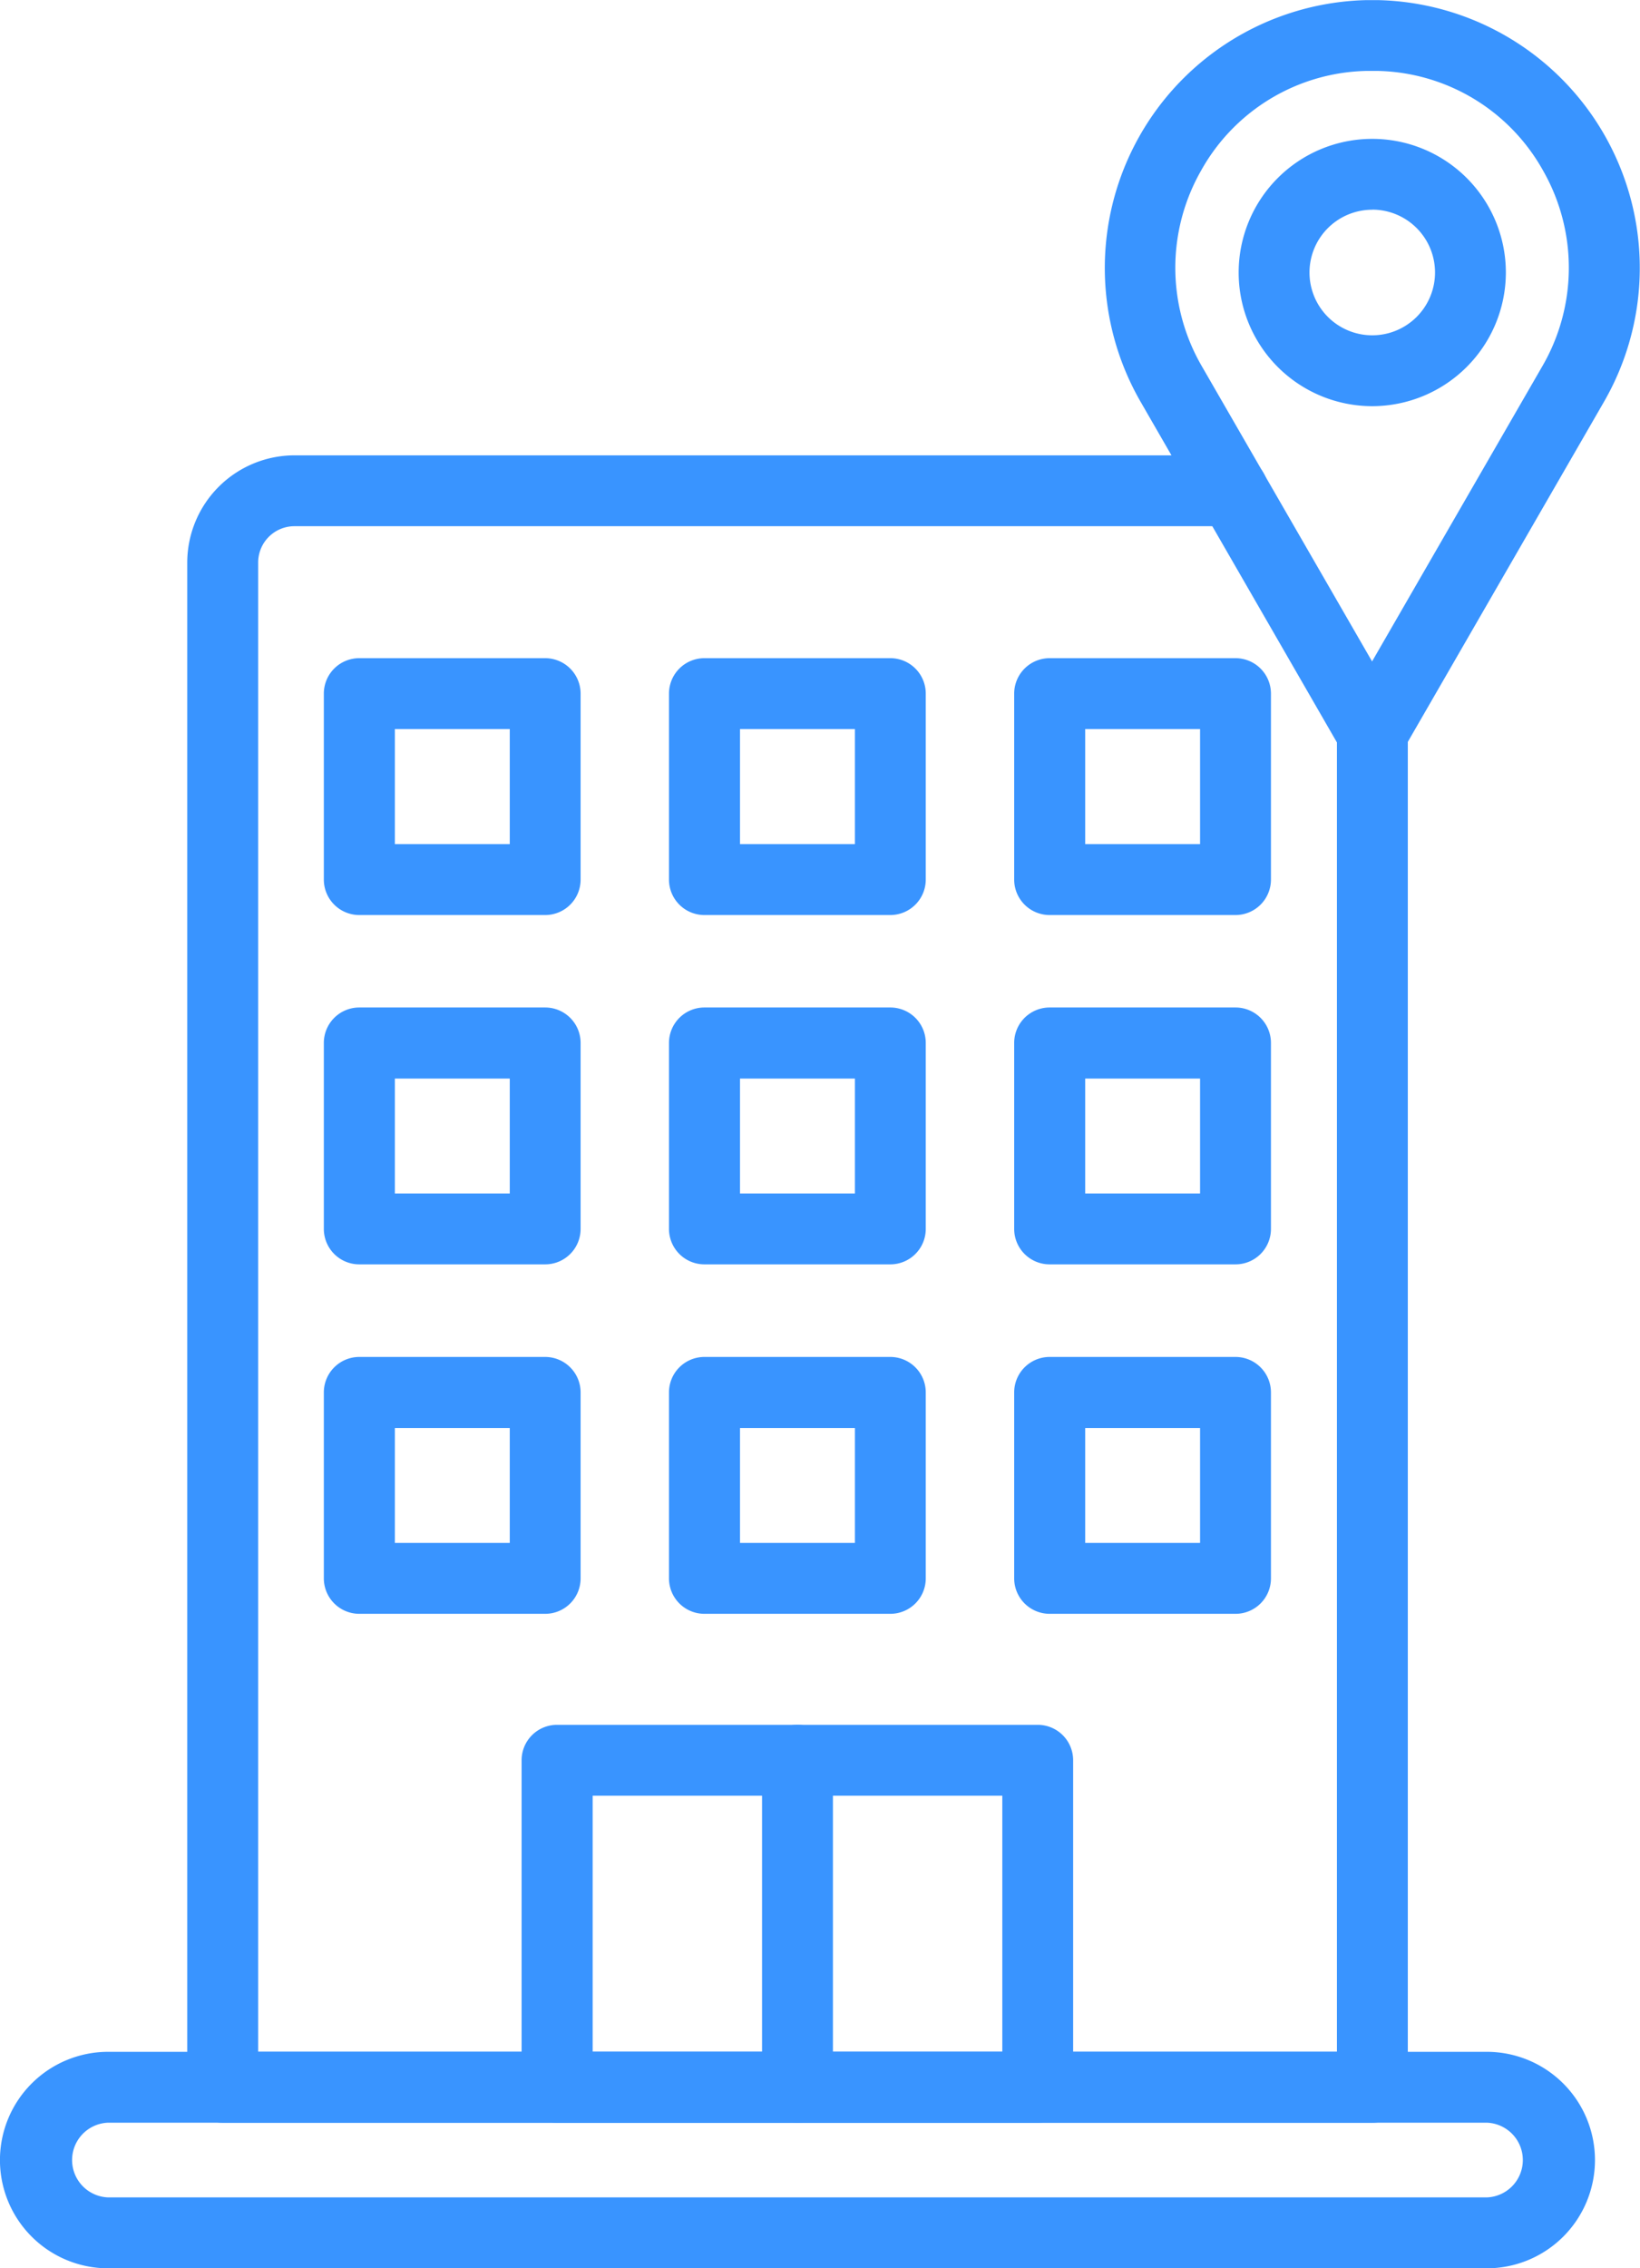 <svg xmlns="http://www.w3.org/2000/svg" width="36.164" height="50"><g data-name="グループ 352"><g data-name="グループ 228"><g data-name="グループ 212"><path data-name="パス 237" d="M32.785 50h-30.4a2.386 2.386 0 010-4.772h30.4a2.386 2.386 0 010 4.772zm-30.4-3.21a.824.824 0 000 1.647h30.4a.824.824 0 000-1.647z" fill="#3994ff"/></g><g data-name="グループ 213"><path data-name="パス 238" d="M30.261 46.791H4.91a.781.781 0 01-.781-.781V12.401a2.367 2.367 0 012.364-2.364h20.694a.781.781 0 110 1.562H6.493a.8.8 0 00-.8.8v32.827h23.788V16.145a.781.781 0 111.563 0v29.862a.781.781 0 01-.783.784z" fill="#3994ff"/></g><g data-name="グループ 217"><g data-name="グループ 214"><path data-name="パス 239" d="M12.022 20.17h-4.1a.782.782 0 01-.781-.781v-4.1a.781.781 0 01.781-.781h4.1a.782.782 0 01.781.781v4.1a.781.781 0 01-.781.781zm-3.315-1.563h2.534V16.07H8.707z" fill="#3994ff"/></g><g data-name="グループ 215"><path data-name="パス 240" d="M19.633 20.17h-4.1a.781.781 0 01-.781-.781v-4.1a.781.781 0 01.781-.781h4.1a.781.781 0 01.781.781v4.1a.782.782 0 01-.781.781zm-3.315-1.563h2.534V16.07h-2.534z" fill="#3994ff"/></g><g data-name="グループ 216"><path data-name="パス 241" d="M27.245 20.17h-4.1a.782.782 0 01-.781-.781v-4.1a.782.782 0 01.781-.781h4.1a.782.782 0 01.781.781v4.1a.782.782 0 01-.781.781zm-3.315-1.563h2.533V16.07H23.93z" fill="#3994ff"/></g></g><g data-name="グループ 221"><g data-name="グループ 218"><path data-name="パス 242" d="M12.022 27.87h-4.1a.781.781 0 01-.781-.781v-4.1a.781.781 0 01.781-.781h4.1a.781.781 0 01.781.781v4.1a.781.781 0 01-.781.781zm-3.315-1.562h2.534v-2.533H8.707z" fill="#3994ff"/></g><g data-name="グループ 219"><path data-name="パス 243" d="M19.633 27.87h-4.1a.781.781 0 01-.781-.781v-4.1a.781.781 0 01.781-.781h4.1a.781.781 0 01.781.781v4.1a.781.781 0 01-.781.781zm-3.315-1.562h2.534v-2.533h-2.534z" fill="#3994ff"/></g><g data-name="グループ 220"><path data-name="パス 244" d="M27.245 27.87h-4.1a.781.781 0 01-.781-.781v-4.1a.781.781 0 01.781-.781h4.1a.781.781 0 01.781.781v4.1a.781.781 0 01-.781.781zm-3.315-1.562h2.533v-2.533H23.93z" fill="#3994ff"/></g></g><g data-name="グループ 225"><g data-name="グループ 222"><path data-name="パス 245" d="M12.022 35.573h-4.1a.782.782 0 01-.781-.781v-4.1a.782.782 0 01.781-.781h4.1a.782.782 0 01.781.781v4.1a.781.781 0 01-.781.781zm-3.315-1.562h2.534v-2.534H8.707z" fill="#3994ff"/></g><g data-name="グループ 223"><path data-name="パス 246" d="M19.633 35.573h-4.1a.781.781 0 01-.781-.781v-4.1a.781.781 0 01.781-.781h4.1a.782.782 0 01.781.781v4.1a.781.781 0 01-.781.781zm-3.315-1.562h2.534v-2.534h-2.534z" fill="#3994ff"/></g><g data-name="グループ 224"><path data-name="パス 247" d="M27.245 35.573h-4.1a.782.782 0 01-.781-.781v-4.1a.782.782 0 01.781-.781h4.1a.782.782 0 01.781.781v4.1a.781.781 0 01-.781.781zm-3.315-1.562h2.533v-2.534H23.93z" fill="#3994ff"/></g></g><g data-name="グループ 226"><path data-name="パス 248" d="M22.883 46.791h-10.6a.781.781 0 01-.781-.781v-7.209a.781.781 0 01.781-.781h10.6a.781.781 0 01.781.781v7.209a.781.781 0 01-.781.781zm-9.814-1.562h9.033v-5.646h-9.033z" fill="#3994ff"/></g><g data-name="グループ 227"><path data-name="パス 249" d="M17.585 46.791a.781.781 0 01-.781-.781v-7.209a.781.781 0 111.563 0v7.209a.781.781 0 01-.782.781z" fill="#3994ff"/></g></g><g data-name="グループ 231"><g data-name="グループ 229"><path data-name="パス 250" d="M30.256 16.927a.781.781 0 01-.677-.391l-4.423-7.672A5.906 5.906 0 0130.114.003h.293a5.906 5.906 0 014.958 8.862l-4.427 7.672a.781.781 0 01-.682.39zm0-15.364h-.112a4.277 4.277 0 00-3.66 2.2 4.321 4.321 0 00.022 4.317l3.75 6.5 3.75-6.5a4.322 4.322 0 00.022-4.317 4.277 4.277 0 00-3.66-2.2z" fill="#3994ff"/></g><g data-name="グループ 230"><path data-name="パス 251" d="M30.26 8.953a2.946 2.946 0 112.946-2.946 2.949 2.949 0 01-2.946 2.946zm0-4.33a1.384 1.384 0 101.384 1.384 1.385 1.385 0 00-1.384-1.386z" fill="#3994ff"/></g></g></g></svg>